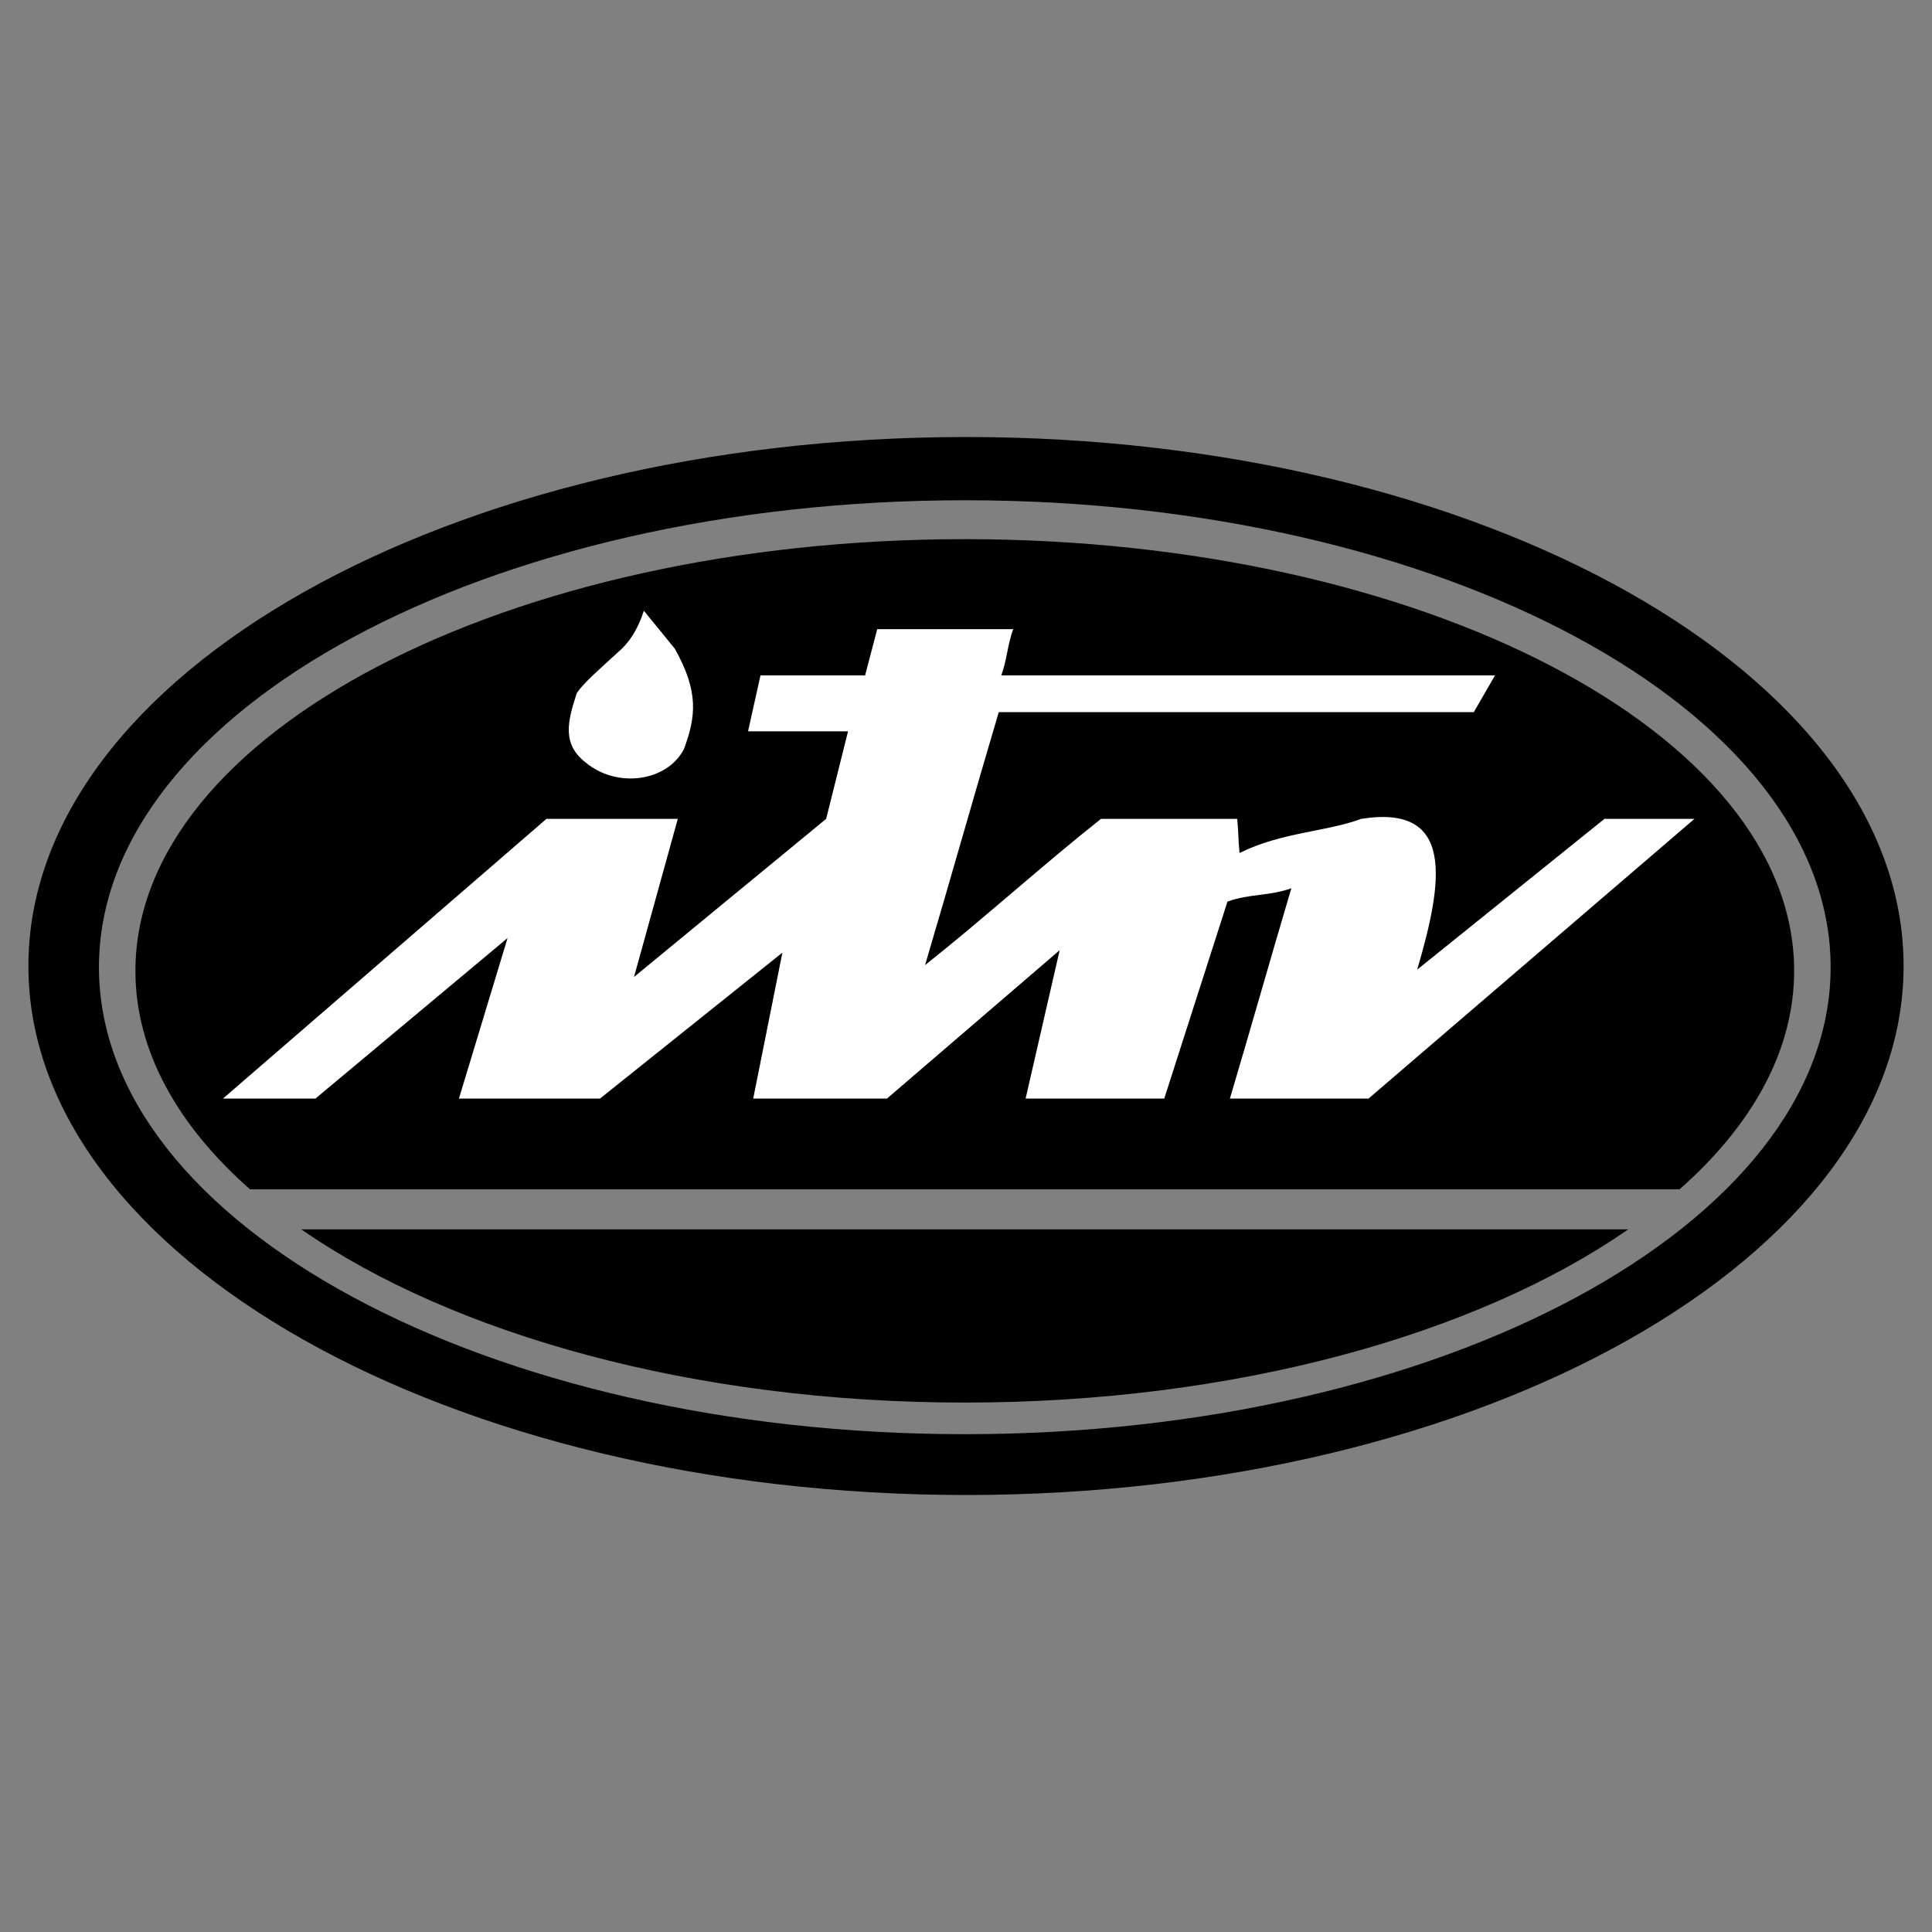 <svg xmlns="http://www.w3.org/2000/svg" width="2500" height="2500" viewBox="0 0 192.756 192.756"><rect x="0" y="0" width="192.756" height="192.756" fill="#808080" stroke="none"/><g fill-rule="evenodd" clip-rule="evenodd"><path fill="#fff" fill-opacity="0" d="M0 0h192.756v192.756H0V0z"/><path d="M96.378 43.601c51.522 0 93.543 23.708 93.543 52.778 0 29.068-42.021 52.777-93.543 52.777S2.834 125.447 2.834 96.379c0-29.07 42.022-52.778 93.544-52.778zm-.121 6.309c47.579 0 86.386 20.929 86.386 46.59 0 25.66-38.807 46.59-86.386 46.59-47.58 0-86.385-20.93-86.385-46.59 0-25.661 38.805-46.59 86.385-46.59zm0 3.882c45.575 0 82.745 19.349 82.745 43.071 0 7.943-4.174 15.393-11.43 21.793H24.941c-7.256-6.4-11.43-13.85-11.43-21.793 0-23.722 37.171-43.071 82.746-43.071zm66.196 68.862c-15.117 10.479-39.18 17.281-66.196 17.281-27.017 0-51.08-6.803-66.196-17.281h132.392z"/><path d="M64.242 60.936c-.636 1.933-1.509 3.232-2.546 4.1-1.937 1.783-3.401 3.027-4.143 4.101-.92 2.785-1.522 5.102.897 6.951 3.132 2.603 8.126 1.878 9.785-1.349 1.196-3.234 1.505-5.702-.898-10.002-1.031-1.268-2.064-2.534-3.095-3.801zm-41.995 48.668C33.004 100.301 43.762 91 54.52 81.698h13.104l-4.368 15.773 19.169-15.773 2.184-8.736h-9.975l1.24-5.581h10.438l1.21-4.61h13.565c-.566 1.537-.623 3.074-1.189 4.61h49.262c-.707 1.224-1.414 2.447-2.119 3.671H99.646c-2.424 8.159-4.931 17.078-7.354 25.237 5.823-4.611 11.731-9.981 17.556-14.591h13.588c.162 1.698.07 1.708.232 3.407 4.197-2.084 8.625-2.104 12.143-3.407 9.336-1.484 8.207 6.131 5.582 15.044 6.229-5.015 12.455-10.03 18.684-15.044h8.979c-10.838 9.302-21.678 18.603-32.516 27.906h-13.832c2.186-7.361 3.947-13.624 6.131-20.984-2.264.809-4.107.52-6.373 1.329l-6.309 19.656h-13.832l3.398-14.803c-5.744 4.934-11.487 9.867-17.229 14.803H75.148l2.912-14.56-18.199 14.56H45.787c1.617-5.34 3.235-10.678 4.853-16.016-6.39 5.338-12.78 10.676-19.169 16.016l-9.224-.001z" fill="#fff"/></g></svg>
